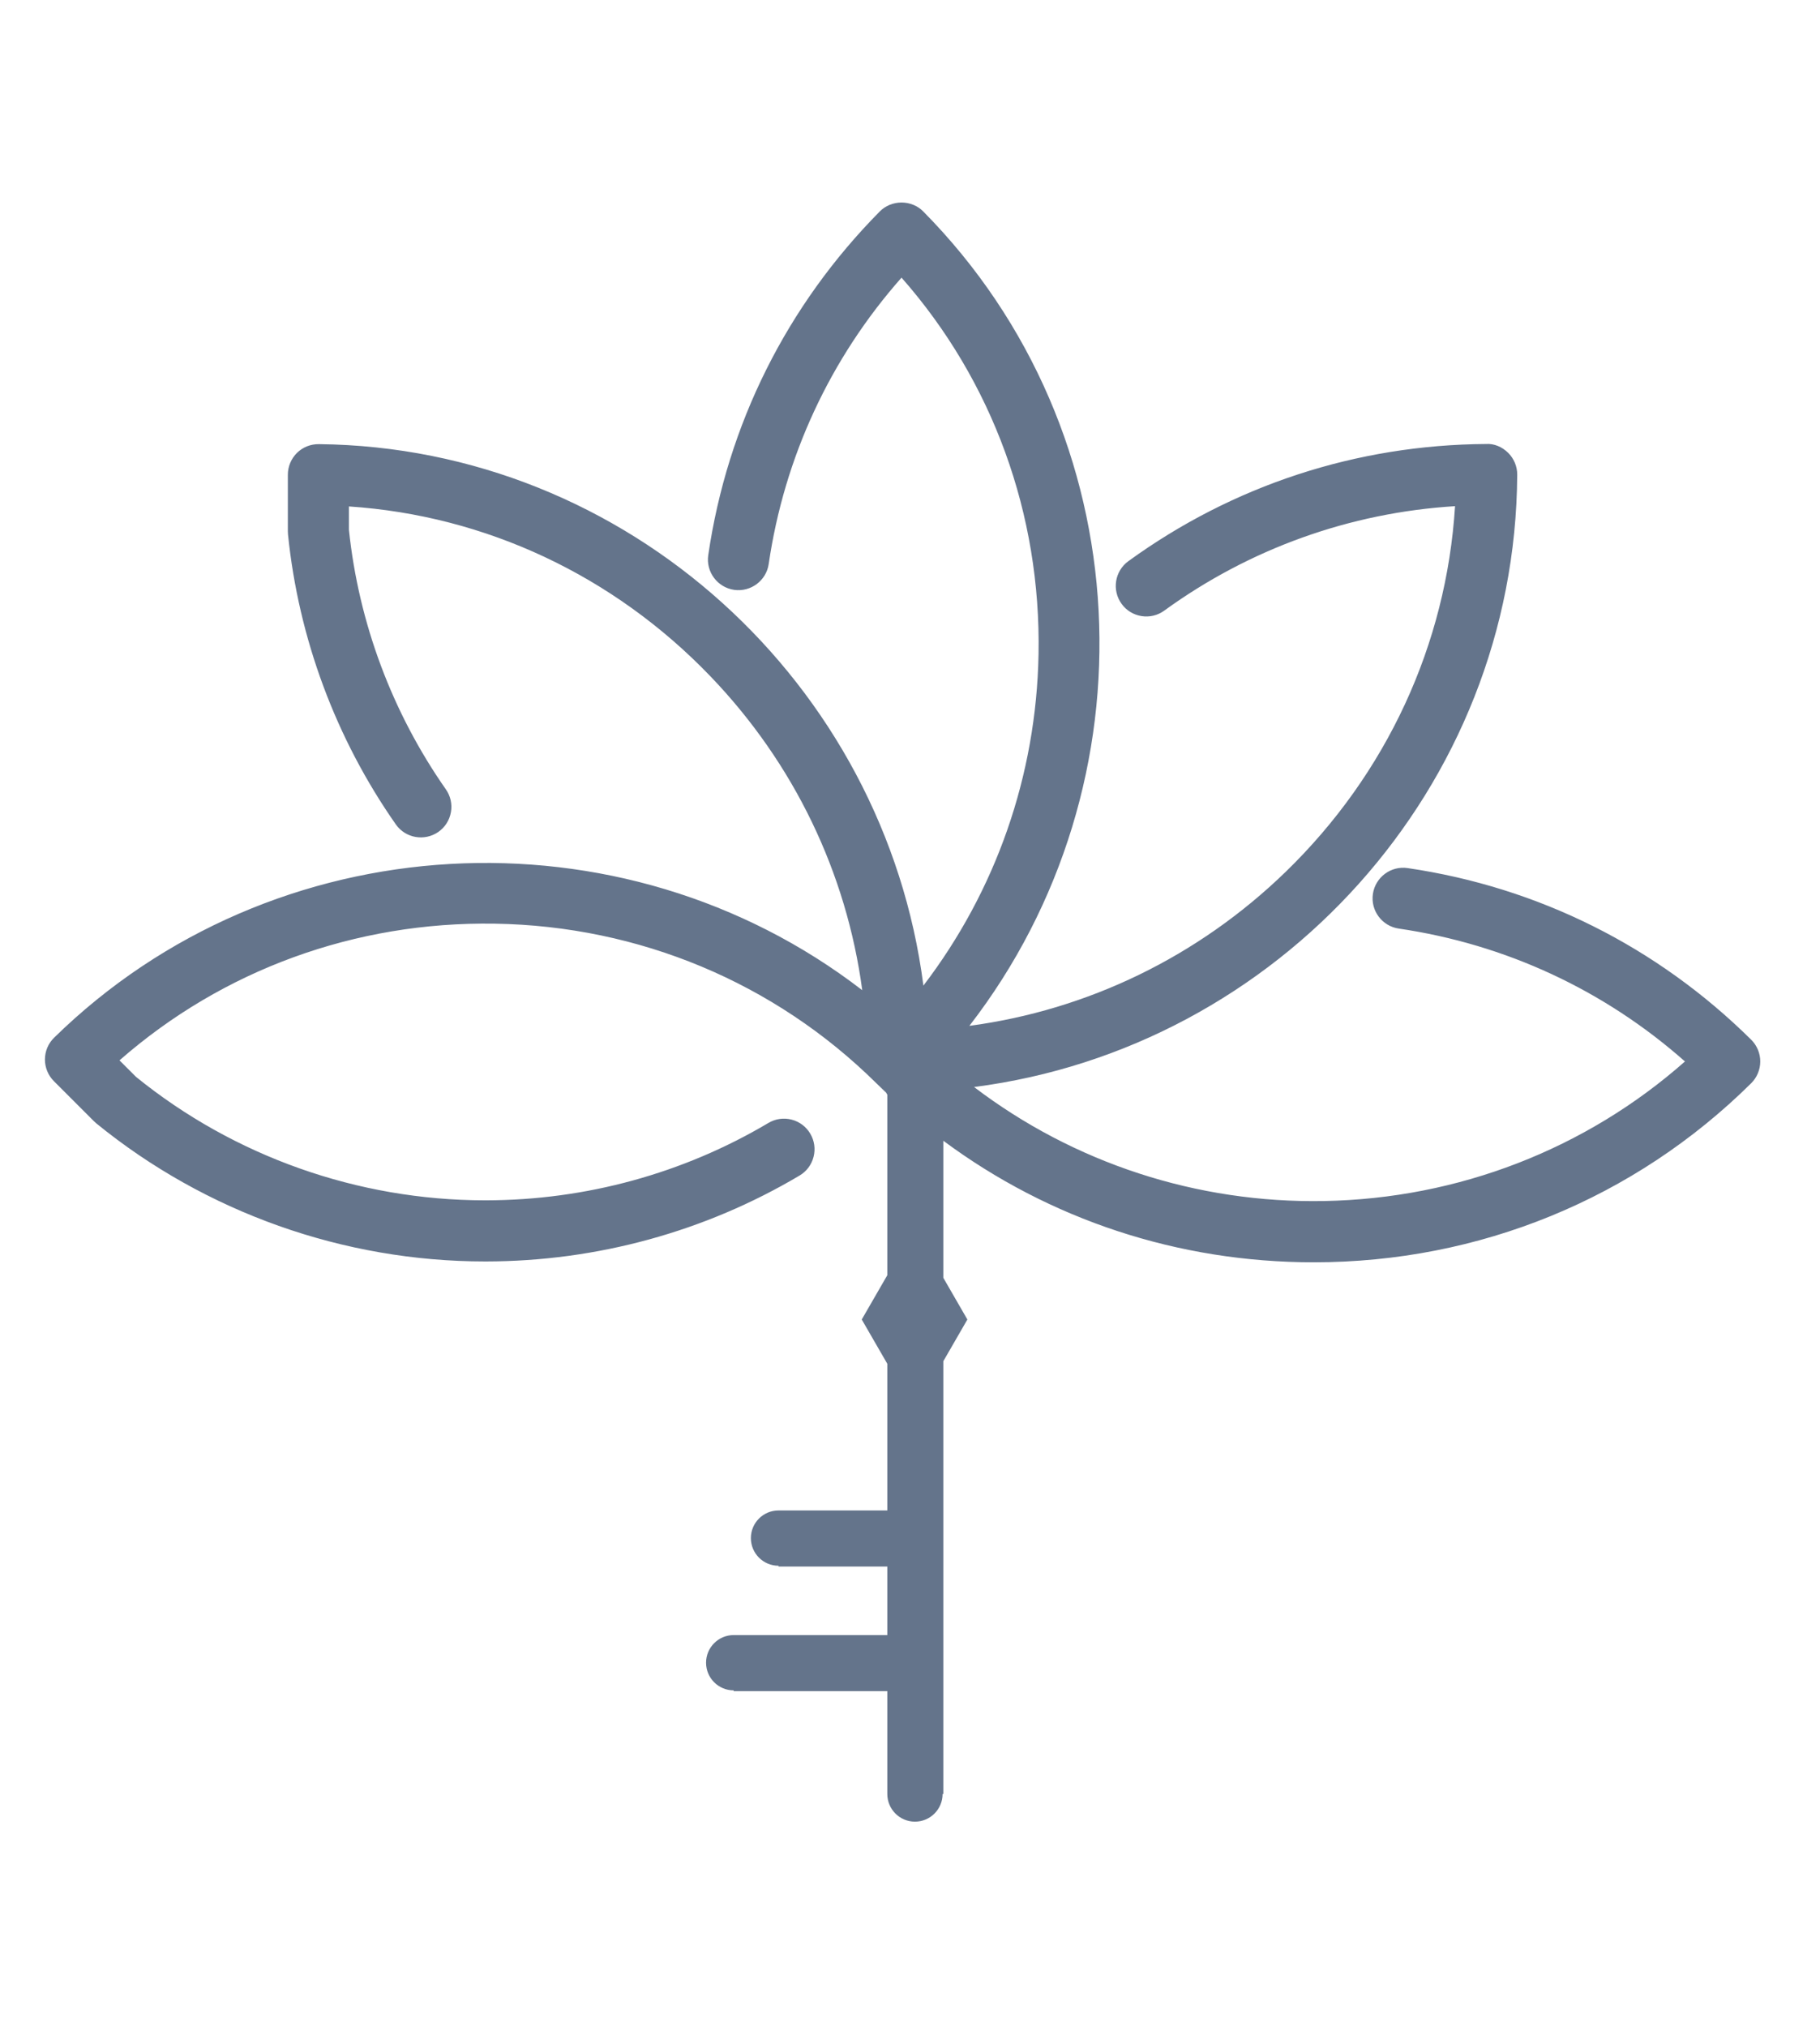 <?xml version="1.0" encoding="utf-8"?>
<!-- Generator: Adobe Illustrator 13.0.0, SVG Export Plug-In . SVG Version: 6.00 Build 14948)  -->
<!DOCTYPE svg PUBLIC "-//W3C//DTD SVG 1.1//EN" "http://www.w3.org/Graphics/SVG/1.1/DTD/svg11.dtd">
<svg version="1.1" id="Calque_1" xmlns="http://www.w3.org/2000/svg" xmlns:xlink="http://www.w3.org/1999/xlink" x="0px" y="0px"
	 width="305.244px" height="339.746px" viewBox="0 0 305.244 339.746" enable-background="new 0 0 305.244 339.746"
	 xml:space="preserve">
<path fill="#64748B" d="M293.709,174.299c-15.788-15.615-35.717-25.568-57.638-28.779c-2.797-0.41-5.4,1.543-5.813,4.329
	c-0.411,2.795,1.534,5.401,4.326,5.812c17.931,2.625,34.474,10.311,48.013,22.278c-16.654,14.701-38.035,22.99-60.507,23.395
	c-21.354,0.396-41.983-6.378-58.725-19.111c50.991-6.558,90.813-50.187,91.098-102.642c0.009-1.361-0.538-2.69-1.497-3.646
	c-1.025-1.038-2.41-1.602-3.738-1.505c-21.72,0.138-42.461,6.928-59.986,19.644c-2.286,1.662-2.792,4.872-1.129,7.157
	c0.799,1.106,1.988,1.832,3.334,2.048c1.35,0.214,2.71-0.108,3.814-0.913c14.323-10.394,31.141-16.423,48.774-17.514
	c-1.452,23.208-11.485,44.9-28.433,61.325c-14.674,14.216-33.172,23.138-53.023,25.795c31.445-40.637,28.943-99.449-7.747-136.536
	c-0.923-0.942-2.25-1.486-3.631-1.486c-1.379,0-2.706,0.543-3.638,1.487c-15.62,15.787-25.571,35.717-28.779,57.632
	c-0.409,2.793,1.532,5.401,4.341,5.813c2.792,0.394,5.392-1.55,5.797-4.328c2.624-17.925,10.311-34.474,22.278-48.012
	c15.267,17.324,23.413,39.641,22.979,63.136c-0.373,20.336-7.17,39.659-19.31,55.546c-6.5-50.572-49.599-90.234-101.394-90.77
	c-1.397-0.01-2.699,0.51-3.68,1.482c-0.964,0.954-1.518,2.281-1.518,3.64v9.507c0,0.168,0.008,0.337,0.026,0.52
	c1.774,17.424,8.025,34.23,18.081,48.595c1.614,2.311,4.811,2.875,7.137,1.26c1.12-0.785,1.869-1.958,2.105-3.306
	c0.239-1.349-0.063-2.708-0.848-3.829c-9.005-12.863-14.625-27.905-16.257-43.506v-3.92c22.938,1.526,44.39,11.58,60.625,28.473
	c14.028,14.595,22.833,32.952,25.467,52.624C104.271,134.92,45.802,137.98,9.07,173.958c-0.982,0.966-1.526,2.258-1.534,3.632
	c-0.008,1.359,0.538,2.691,1.5,3.648l6.704,6.703c0.123,0.129,0.253,0.248,0.403,0.369c18.321,14.932,41.471,23.154,65.188,23.154
	c0.003,0,0.008,0,0.008,0h0.19c18.536-0.02,36.716-4.99,52.571-14.402c1.178-0.697,2.012-1.813,2.349-3.141
	c0.34-1.322,0.141-2.701-0.555-3.881c-0.696-1.178-1.811-2.012-3.137-2.354c-1.328-0.34-2.709-0.137-3.886,0.563
	c-14.266,8.462-30.628,12.944-47.326,12.968h-0.261c-21.263-0.012-42.022-7.359-58.467-20.691l-2.777-2.772
	c17.32-15.173,39.549-23.286,62.936-22.915c24.22,0.387,46.942,9.885,63.987,26.734c0.006,0.008,0.012,0.01,0.018,0.02h0.002h0.001
	c0.009,0.01,0.021,0.02,0.028,0.026c0.529,0.522,1.065,1.036,1.603,1.547l0.2,0.347v30.256l-4.286,7.424l4.286,7.422v24.591H130.57
	c-2.56,0-4.635,2.075-4.635,4.635s2.075,4.636,4.635,4.636v0.127h18.245v11.494h-25.763c-2.56,0-4.634,2.074-4.634,4.633
	c0,2.562,2.075,4.635,4.634,4.635v0.129h25.763v17.242h0.001c0,2.562,2.076,4.638,4.636,4.638c2.561,0,4.636-2.076,4.636-4.638
	h0.123v-17.242h0.001v-9.396h-0.001v-11.494h0.001v-9.396h-0.001v-25.023l4.035-6.988l-4.035-6.99v-22.977
	c17.813,13.221,39.392,20.375,62.104,20.375c0.008,0,0.016,0,0.02,0c27.744,0,53.801-10.66,73.37-30.019
	c0.964-0.955,1.519-2.28,1.519-3.642C295.229,176.584,294.675,175.257,293.709,174.299z"/>
</svg>
